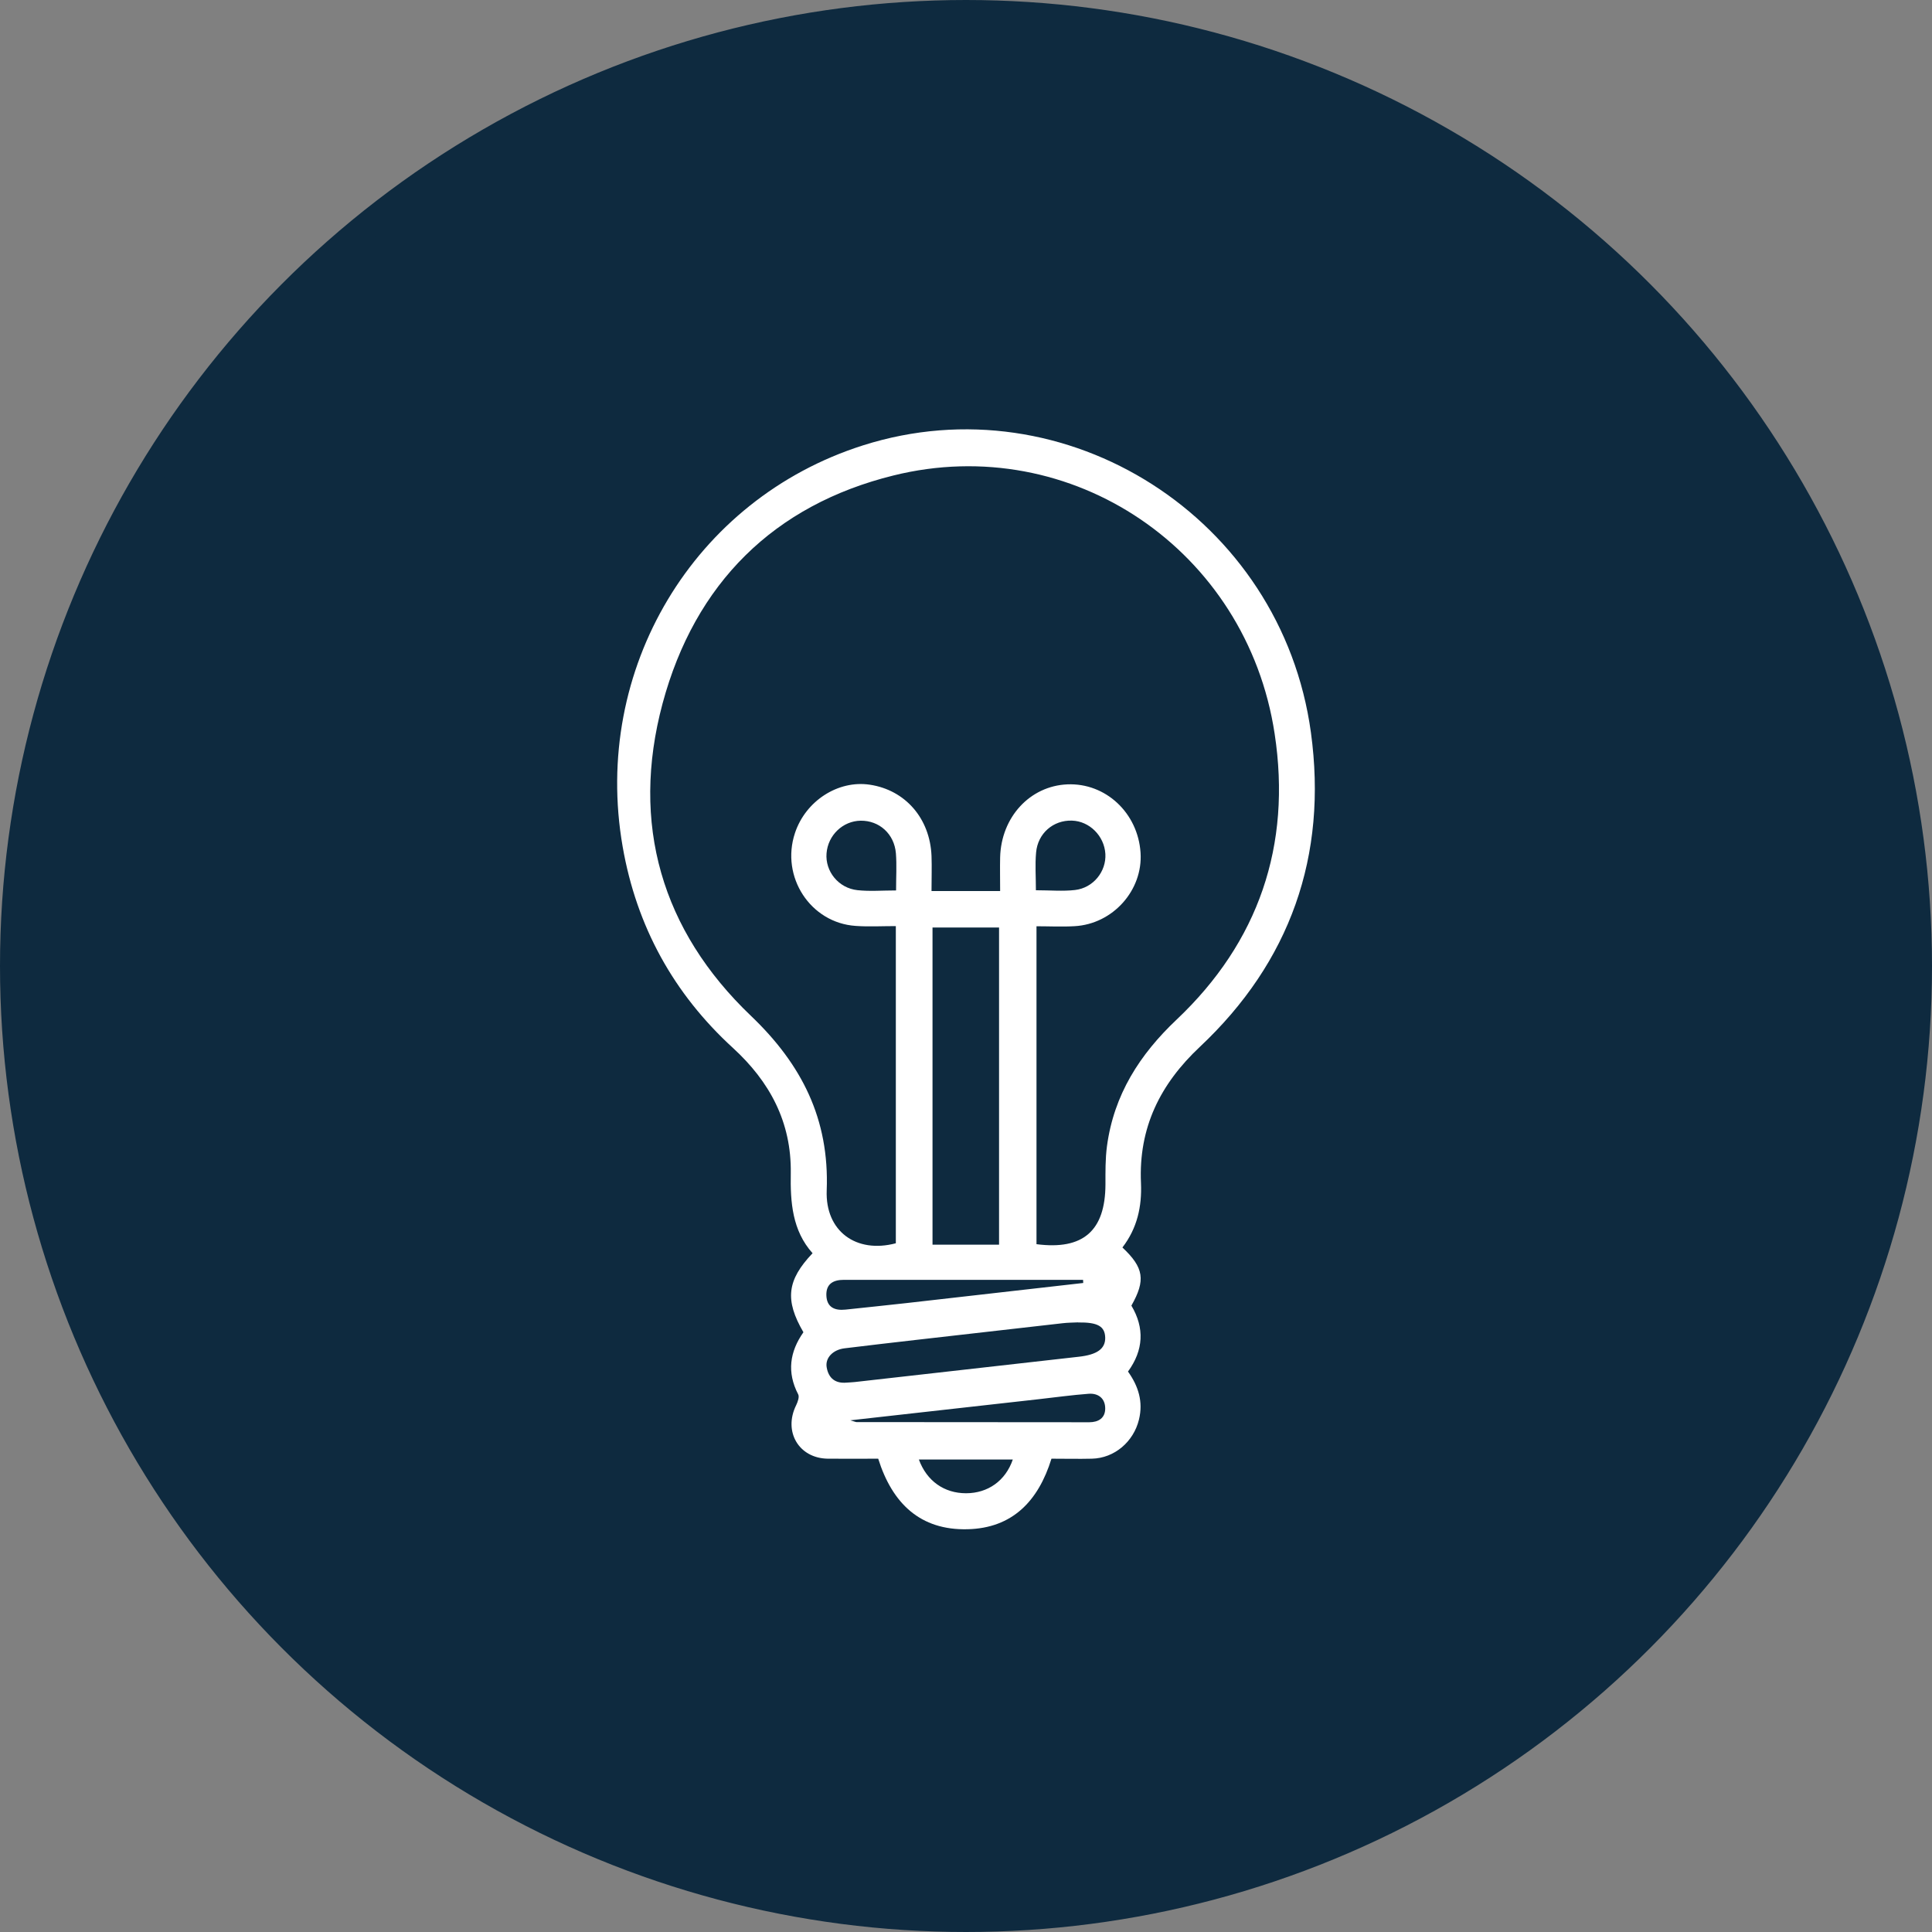 <?xml version="1.0" encoding="UTF-8"?> <svg xmlns="http://www.w3.org/2000/svg" width="72" height="72" viewBox="0 0 72 72" fill="none"><rect x="0" y="0" width="72" height="72" fill="#808080" stroke="none"/><circle cx="36" cy="36" r="35.5" fill="#0E2A3F" stroke="#0E2A3F"></circle><g clip-path="url(#clip0_208_3)"><path d="M41.826 46.487C42.632 47.243 42.7 47.709 42.164 48.657C42.66 49.492 42.617 50.317 42.037 51.114C42.425 51.658 42.608 52.238 42.446 52.903C42.245 53.731 41.532 54.342 40.692 54.361C40.19 54.373 39.69 54.361 39.185 54.361C38.695 55.945 37.725 56.95 36.06 56.99C34.293 57.035 33.252 56.027 32.728 54.361C32.098 54.361 31.475 54.367 30.852 54.361C29.77 54.348 29.184 53.35 29.671 52.367C29.73 52.244 29.798 52.055 29.745 51.961C29.318 51.139 29.432 50.373 29.941 49.649C29.243 48.449 29.324 47.712 30.282 46.704C29.525 45.857 29.451 44.808 29.47 43.719C29.497 41.816 28.685 40.308 27.315 39.054C25.105 37.032 23.722 34.528 23.204 31.549C22.054 24.941 25.855 18.602 32.16 16.598C39.728 14.192 47.76 19.301 48.854 27.297C49.483 31.899 48.079 35.854 44.712 39.016C43.231 40.408 42.428 42.031 42.521 44.09C42.558 44.959 42.384 45.769 41.829 46.49L41.826 46.487ZM33.385 34.513C32.852 34.513 32.368 34.541 31.888 34.506C30.201 34.393 29.085 32.676 29.625 31.048C30.021 29.848 31.233 29.064 32.418 29.244C33.738 29.442 34.659 30.5 34.715 31.899C34.73 32.314 34.715 32.733 34.715 33.206H37.272C37.272 32.749 37.263 32.349 37.272 31.952C37.31 30.453 38.382 29.291 39.777 29.231C41.203 29.171 42.406 30.292 42.505 31.776C42.598 33.174 41.476 34.437 40.047 34.516C39.573 34.544 39.092 34.519 38.627 34.519V46.367C40.366 46.594 41.191 45.867 41.197 44.141C41.197 43.665 41.191 43.186 41.253 42.717C41.51 40.799 42.471 39.3 43.854 37.993C46.901 35.111 48.138 31.505 47.502 27.344C46.467 20.513 39.941 16.072 33.295 17.72C28.85 18.819 25.898 21.732 24.692 26.217C23.49 30.705 24.661 34.683 27.985 37.857C29.882 39.668 30.911 41.709 30.809 44.361C30.75 45.879 31.903 46.726 33.385 46.333V34.516V34.513ZM37.232 46.386V34.566H34.752V46.386H37.232ZM40.177 49.281C39.988 49.29 39.796 49.29 39.607 49.312C37.768 49.52 35.933 49.728 34.098 49.939C33.224 50.04 32.346 50.14 31.472 50.248C31.041 50.301 30.744 50.606 30.809 50.962C30.88 51.369 31.137 51.564 31.55 51.526C31.652 51.517 31.757 51.517 31.86 51.504C34.64 51.189 37.421 50.874 40.202 50.562C40.884 50.487 41.194 50.266 41.188 49.854C41.178 49.425 40.906 49.274 40.177 49.284V49.281ZM40.369 47.813C40.369 47.775 40.366 47.734 40.363 47.696C37.39 47.696 34.42 47.696 31.447 47.696C31.06 47.696 30.787 47.841 30.796 48.263C30.806 48.72 31.106 48.849 31.512 48.805C32.269 48.723 33.025 48.648 33.782 48.562C35.977 48.314 38.171 48.062 40.369 47.813ZM33.394 33.184C33.394 32.676 33.422 32.239 33.388 31.804C33.329 31.077 32.768 30.576 32.074 30.585C31.41 30.595 30.858 31.124 30.803 31.798C30.747 32.469 31.246 33.099 31.956 33.174C32.411 33.224 32.88 33.184 33.394 33.184ZM38.602 33.177C39.139 33.177 39.607 33.221 40.062 33.168C40.748 33.089 41.231 32.475 41.194 31.823C41.154 31.152 40.602 30.601 39.948 30.582C39.253 30.56 38.674 31.055 38.612 31.773C38.571 32.223 38.605 32.68 38.605 33.177H38.602ZM31.689 52.931C31.854 52.978 31.888 52.997 31.919 52.997C34.811 53 37.703 53.003 40.593 53.003C40.934 53.003 41.188 52.849 41.188 52.49C41.188 52.112 40.927 51.914 40.568 51.942C39.948 51.989 39.331 52.074 38.711 52.144C36.41 52.402 34.11 52.66 31.689 52.931ZM34.244 54.392C34.538 55.195 35.189 55.649 36.001 55.649C36.817 55.649 37.474 55.183 37.744 54.392H34.244Z" fill="white"></path></g><defs><clipPath id="clip0_208_3"><rect width="26" height="41" fill="white" transform="translate(23 16)"></rect></clipPath></defs></svg> 